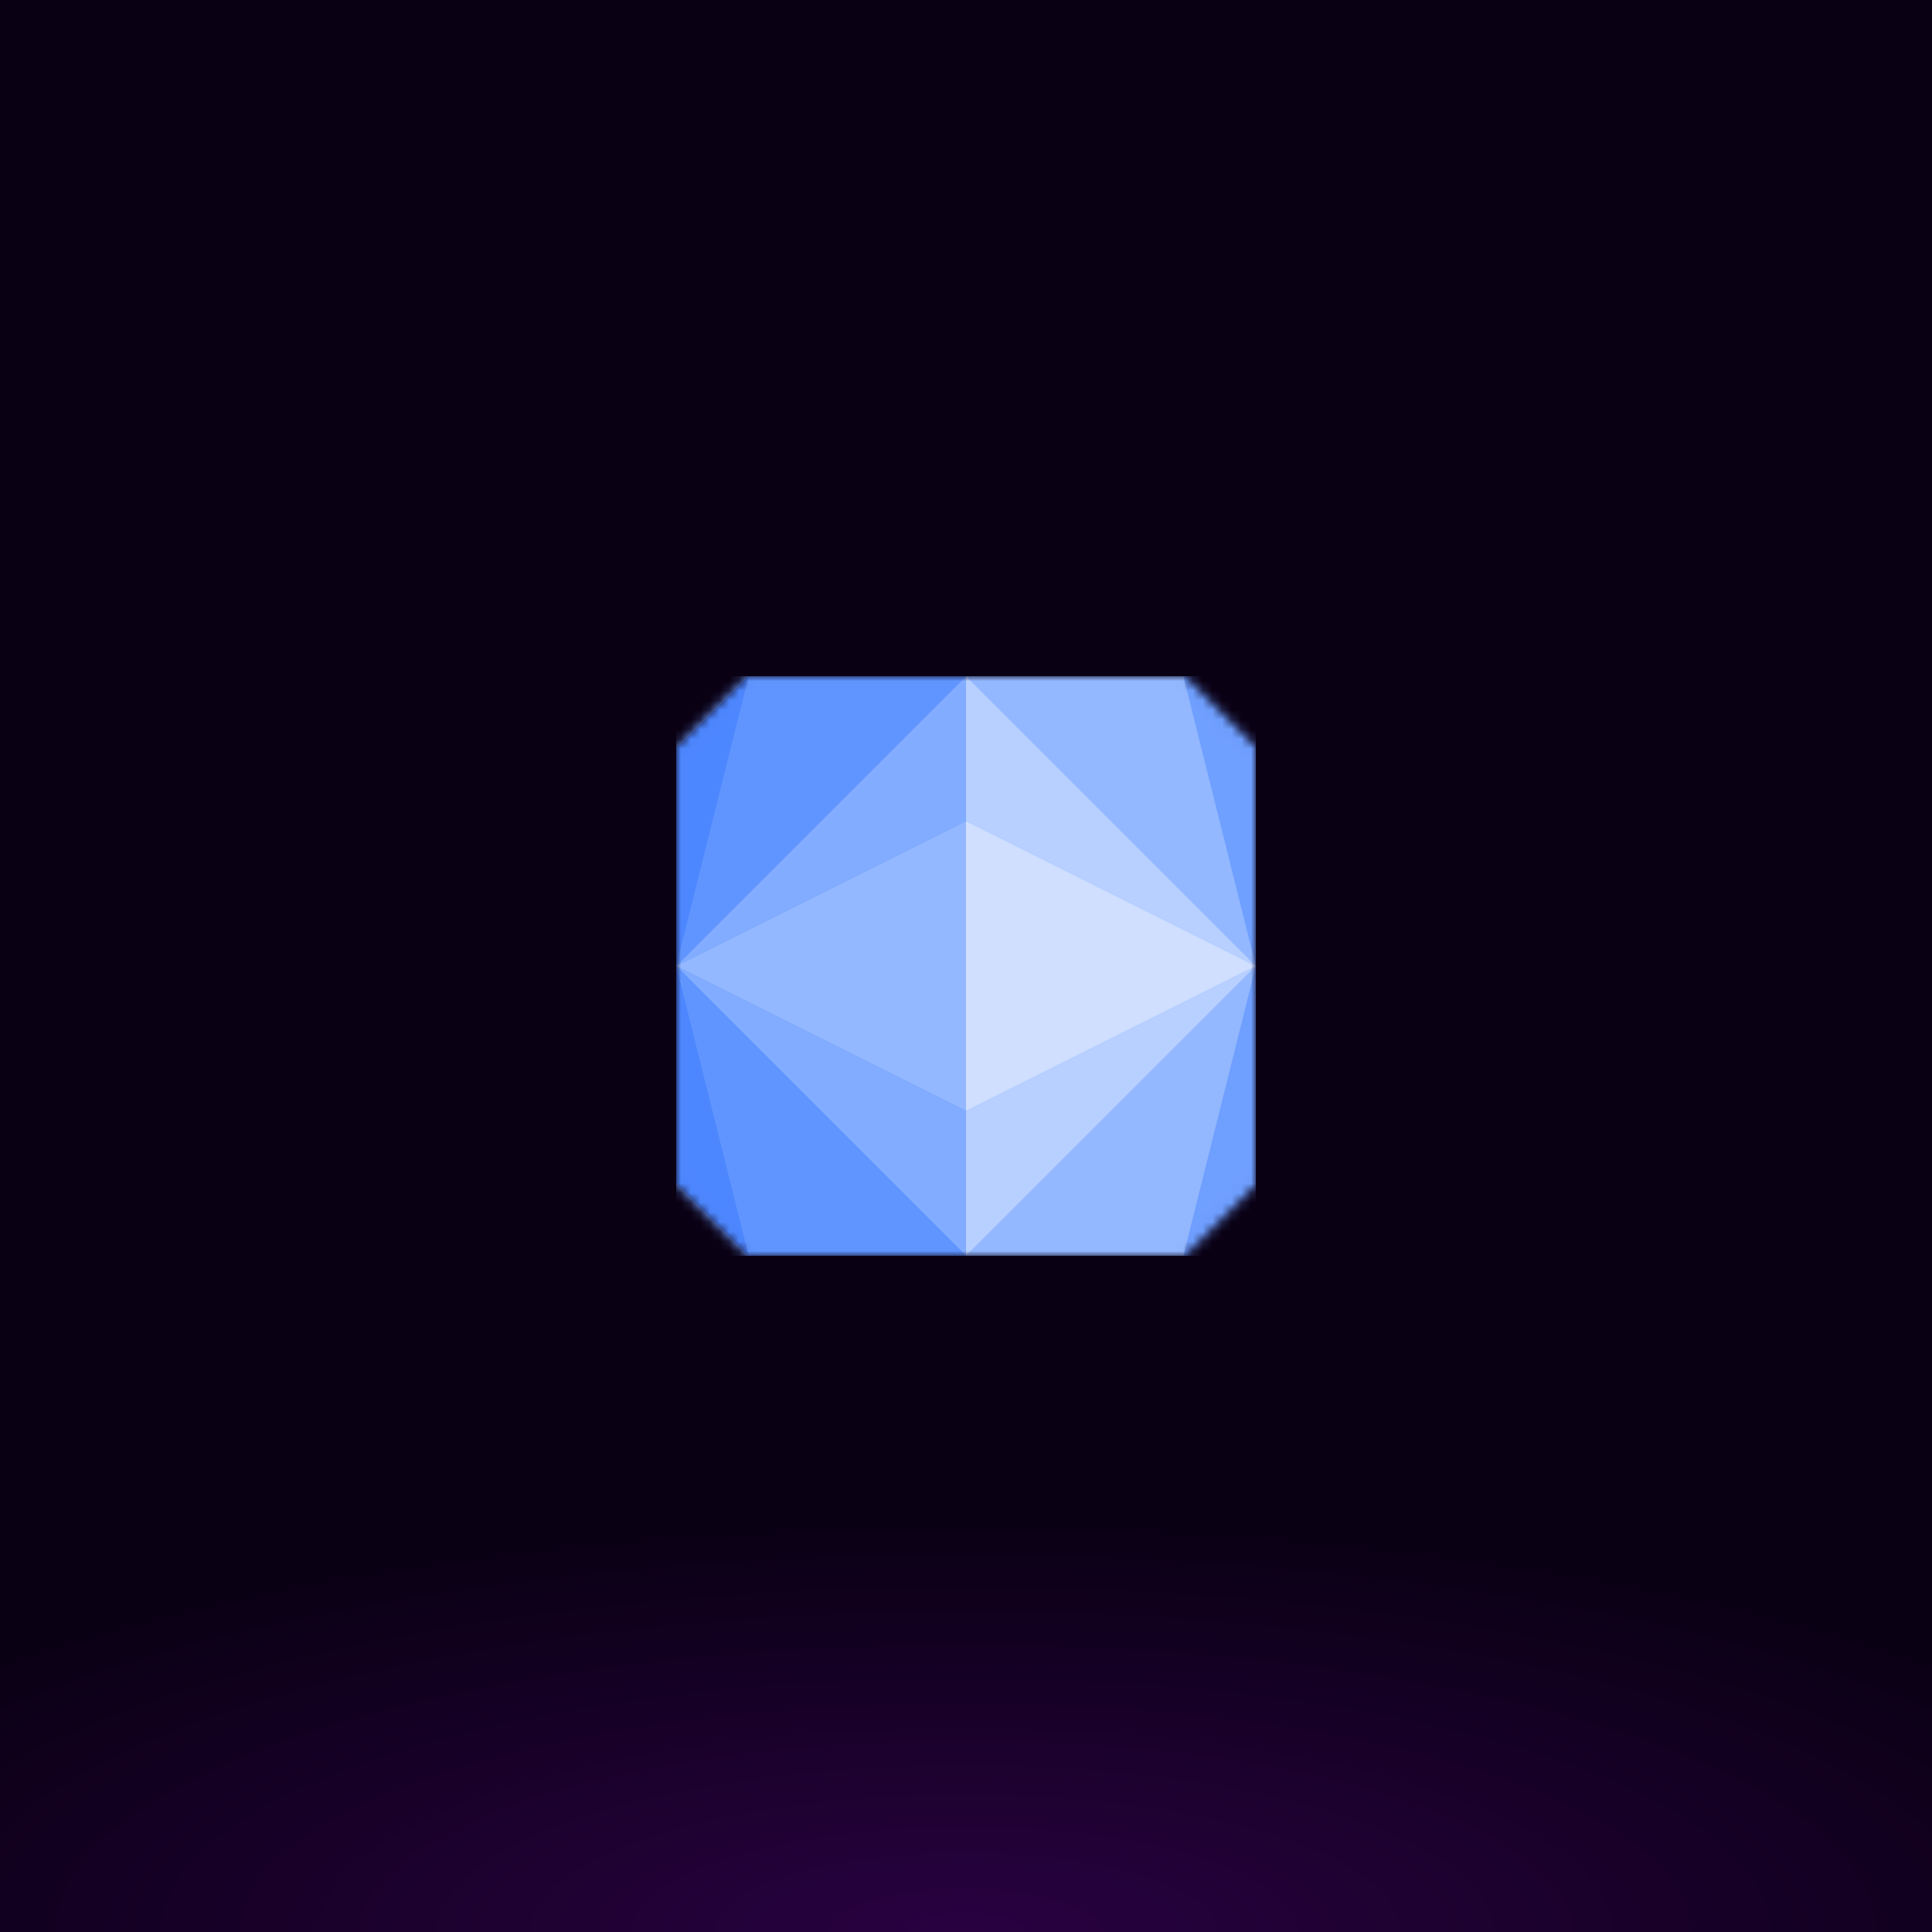 <svg xmlns="http://www.w3.org/2000/svg" style="width:100%;height:100%;transform:translate3d(0,0,0);content-visibility:visible" viewBox="0 0 200 200"><defs><clipPath id="a"><path d="M0 0h200v200H0z"/></clipPath><clipPath id="d"><path d="M0 0h60v60H0z"/></clipPath><clipPath id="f"><path d="M0 0h200v200H0z"/></clipPath><clipPath id="b"><path d="M0 0h200v200H0z"/></clipPath><radialGradient id="c" spreadMethod="pad" gradientUnits="userSpaceOnUse" cx="0" cy="0" r="47.917" fx="0" fy="0"><stop offset="0%" stop-color="#A505F5"/><stop offset="50%" stop-color="#A505F5" stop-opacity=".5"/><stop offset="100%" stop-color="#A505F5" stop-opacity="0"/></radialGradient><mask id="e" mask-type="alpha"><g style="display:block"><path fill="#0054FF" d="M-30-15v37.5l7.5 7.5h45l7.5-7.5v-45L22.5-30h-45l-7.5 7.5v7.5z" transform="translate(30 30)"/><path fill="#C4C4C4" d="M-30-15v37.5l7.5 7.5h45l7.5-7.5v-45L22.5-30h-45l-7.5 7.5v7.5z" transform="translate(30 30)"/></g></mask></defs><g clip-path="url(#a)"><path fill="#0A0014" d="M-100-100h200v200h-200v-200z" transform="translate(100 100)" style="display:block"/><g clip-path="url(#b)" style="display:block"><path fill="url(#c)" fill-opacity=".2" d="M0-49.25c27.181 0 49.25 22.069 49.25 49.25S27.181 49.25 0 49.25-49.25 27.181-49.25 0-27.181-49.25 0-49.25z" transform="matrix(2.793 0 0 .88 99.943 199.981)" style="display:block"/></g><g clip-path="url(#d)" transform="translate(70 70)" style="display:block"><g mask="url(#e)" style="display:block"><g clip-path="url(#f)" transform="translate(-70 -70)"><path fill="#6B9CFD" d="M-100-100h200v200h-200v-200z" transform="translate(100 100)" style="display:block"/><path fill="#6F9FFF" d="M30-22.5 22.5-30h-45l-7.5 7.5v45l7.5 7.5h45l7.5-7.5v-45z" transform="translate(100 100)" style="display:block"/><path fill="#93B8FF" d="M0-15h-15l30 30-7.5-30H0z" transform="translate(115 85)" style="display:block"/><path fill="#93B8FF" d="m15-15-30 30H7.5L15-15z" transform="translate(115 115)" style="display:block"/><path fill="#4D87FF" d="M15 30v-60H-7.5l-7.5 7.5v45l7.5 7.5H15z" transform="translate(85 100)" style="display:block"/><path fill="#82ACFF" d="M15 0v-15l-30 30L15 0z" transform="translate(85 85)" style="display:block"/><path fill="#82ACFF" d="M15 0v15l-30-30L15 0z" transform="translate(85 115)" style="display:block"/><path fill="#B8D0FF" d="M-15 0v-15l30 30-30-15z" transform="translate(115 85)" style="display:block"/><path fill="#B8D0FF" d="M-15 0v15l30-30-30 15z" transform="translate(115 115)" style="display:block"/><path fill="#6095FF" d="m-15 15 30-30H-7.5L-15 15z" transform="translate(85 85)" style="display:block"/><path fill="#6095FF" d="m-15-15 30 30H-7.5L-15-15z" transform="translate(85 115)" style="display:block"/><path fill="#93B8FF" d="M15 15v-30L-15 0l30 15z" transform="translate(85 100)" style="display:block"/><path fill="#D1DFFF" d="M-15 15v-30L15 0l-30 15z" transform="translate(115 100)" style="display:block"/></g></g></g></g></svg>